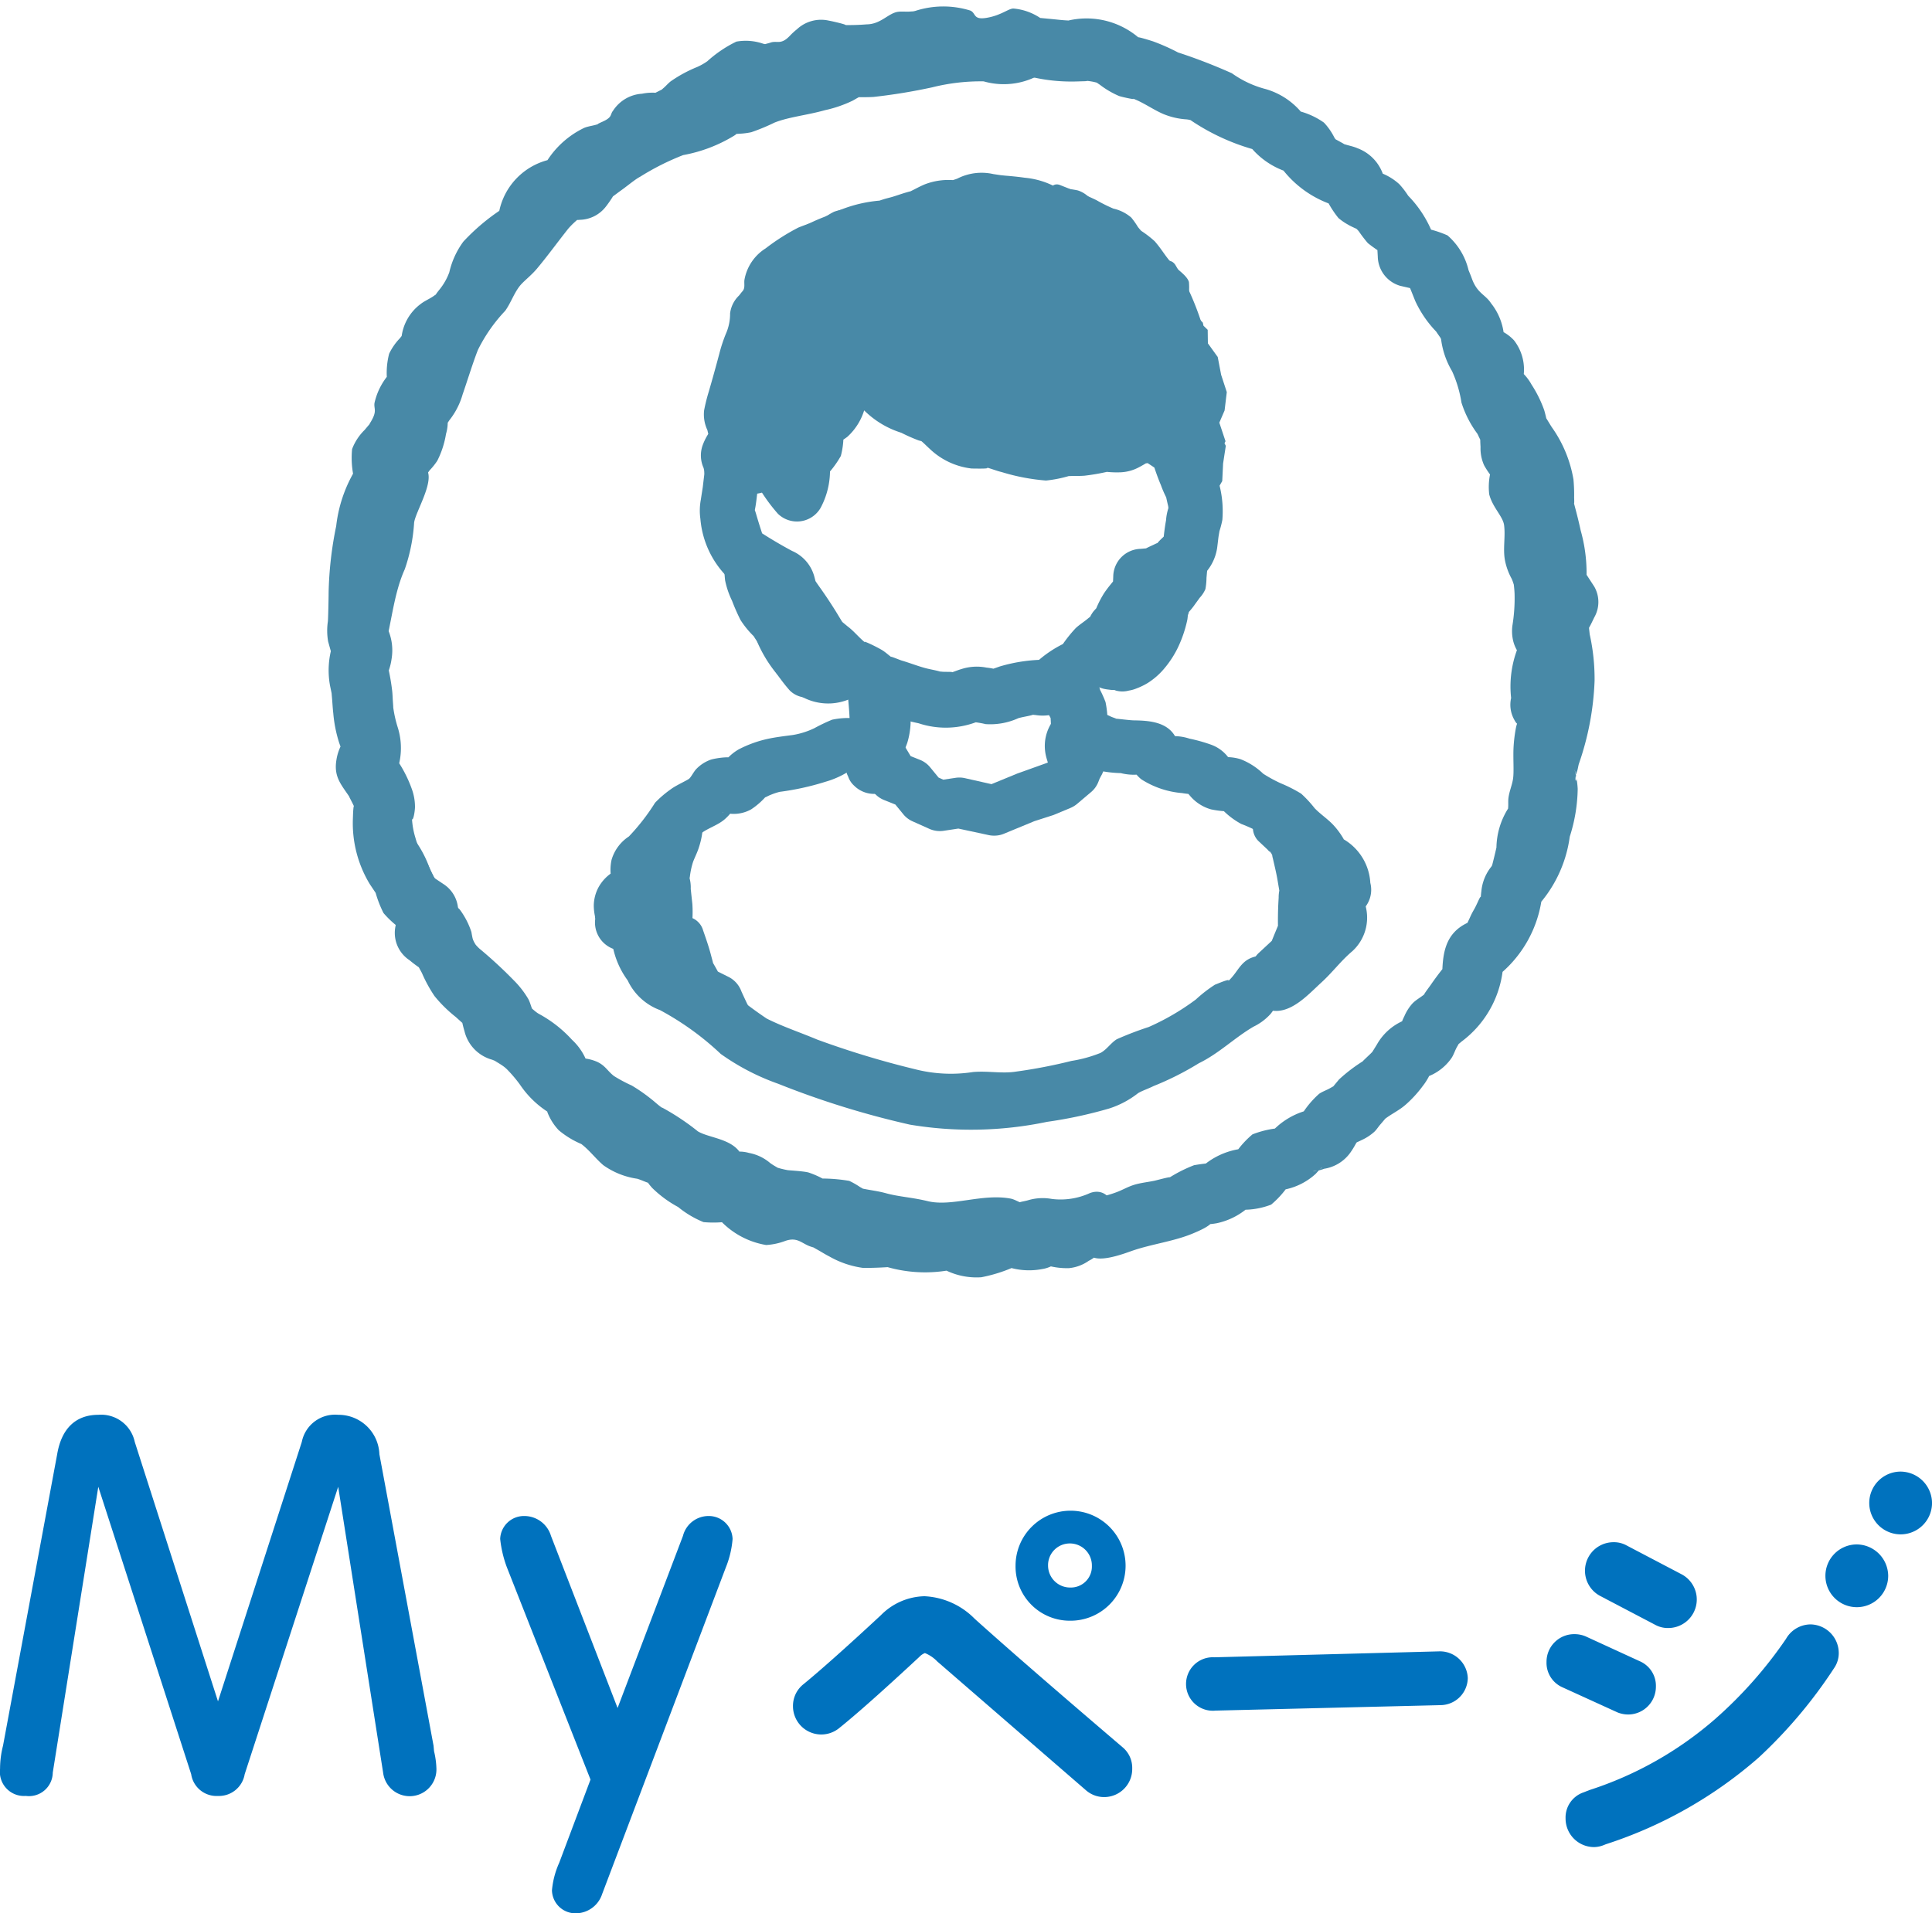 <svg xmlns="http://www.w3.org/2000/svg" width="65" height="64.385" viewBox="0 0 65 64.385">
  <g id="グループ_11867" data-name="グループ 11867" transform="translate(-1423 -313.308)">
    <g id="グループ_11865" data-name="グループ 11865" transform="translate(3 5.522)">
      <rect id="長方形_3987" data-name="長方形 3987" width="43" height="43" transform="translate(1431 307.785)" fill="none"/>
      <g id="グループ_9834" data-name="グループ 9834" transform="translate(1431 308)">
        <path id="パス_24023" data-name="パス 24023" d="M300.395,959.656c-.464.032-.923.1-1.385.132-.124.008-.346-.046-.445.011-.169.1.509.256.147.043-.218-.128-.47-.232-.694-.353a3.933,3.933,0,0,0-3.071-.421l.786.1c-.115-.059-.666-.395-.418-.187-.169-.143-.276-.365-.448-.5-.528-.43-1.139-.235-1.753-.143l.786.1c-.288-.193-.888-.541-1-.641a3.5,3.5,0,0,0-1.124-.8,3.36,3.36,0,0,0-.648-.193c-.109-.015-.476-.163-.1.037.389.208,0-.073-.086-.169a4.76,4.76,0,0,0-1-.825c-.068-.042-.24-.171-.317-.171-.125,0,.228.451.116.076a1.727,1.727,0,0,0-.483-.684,2.337,2.337,0,0,0-.585-.413c.361.138.325.378.111.065-.062-.091-.133-.175-.2-.262a4.739,4.739,0,0,0-2.2-1.664l.715.711a2.486,2.486,0,0,0-.453-1.188c-.225-.262-.776-.649-.874-.768-.074-.09-.347-.727-.526-.984a3.906,3.906,0,0,0-.977-.847l.474,1.153.113-.809a1.083,1.083,0,0,0-.473-1.152l-.625-.417.471.609a7.627,7.627,0,0,0-.615-1.3c-.152-.26.138.375-.054-.105a3.011,3.011,0,0,1-.116-.341,2.651,2.651,0,0,1-.114-.624c.048.044.1-.291.1-.421a1.767,1.767,0,0,0-.108-.6,4.294,4.294,0,0,0-.675-1.217l.107.787a2.306,2.306,0,0,0,.089-1.66,4.107,4.107,0,0,1-.143-.638c-.076-.527.031.345-.012-.186-.01-.129-.011-.26-.026-.389a7.438,7.438,0,0,0-.16-.887c.062.257-.071.58.065.147a1.884,1.884,0,0,0,.075-.329,1.761,1.761,0,0,0-.148-1.051c-.138-.145-.128.558,0,.164a2.388,2.388,0,0,0,.082-.422c.054-.448-.022-1.218,0-1.456,0,.012.1-.576.131-.785.012-.1.077-.788.039-.453a4.624,4.624,0,0,1,.127-.731,2.5,2.5,0,0,1,.146-.418c-.16.328.169-.2.163-.2a2.13,2.13,0,0,0,.09-1.721l-.258,1a3.638,3.638,0,0,0,1.084-2.545l-.3.725a2.2,2.2,0,0,0,.706-1.99l-.3.724a4.676,4.676,0,0,0,.884-1.622l-.466.613a3.984,3.984,0,0,0,1.915-2.3c.118-.416-.021-.232.268-.542.327-.35-.492.231-.016.057a2.005,2.005,0,0,0,.351-.215,2.047,2.047,0,0,0,1.069-1.224c.022-.1.114-.377.076-.45-.158-.308-.153.566-.076.152.04-.221.486-.264.076-.159-.465.119.062.053.149.041.751-.1.971-.7,1.255-1.041-.122.146.211-.147.243-.172.342-.255-.493.077-.033.058a1.952,1.952,0,0,0,.732-.26,4.143,4.143,0,0,0,1.257-1.256l-.877.51c.707-.029,2.058-.177,2.4-.976.074-.169-.371.134-.2.1a1.735,1.735,0,0,0,.324-.139c.2-.086.39-.172.579-.275a6.785,6.785,0,0,0,1.109-.81l-.99.268a3.7,3.7,0,0,0,3.519-.983l-.99.268a5.244,5.244,0,0,0,2.044.19,1.982,1.982,0,0,0,1.044-.355c.507-.375-.3-.125.021-.052a1.814,1.814,0,0,0,.559-.026c.188-.024.367-.08.554-.118-.03.006.323.062.381-.025.228.011.216-.009-.038-.057q-.356-.127-.08.021a1.662,1.662,0,0,0,.477.3,2.9,2.9,0,0,0,2.347-.342l-1.029.005a5.877,5.877,0,0,0,2.5.543c.122,0,.243-.006.364-.009.329-.006-.082-.034.112-.015a1.878,1.878,0,0,1,.352.062c.172.053-.169-.105.1.069a3.024,3.024,0,0,0,.643.378c.106.039.7.165.417.069.382.13.708.38,1.075.538a2.44,2.44,0,0,0,.78.181c.214.02.48.161.17-.006-.418-.225-.023.037.033.076a7.313,7.313,0,0,0,2.343,1.016l-.611-.467a2.65,2.65,0,0,0,1.689,1.213l-.611-.466a3.554,3.554,0,0,0,2.222,1.6l-.611-.467a3.363,3.363,0,0,0,.49.822,2,2,0,0,0,.341.232c.085.055.668.321.264.076-.337-.2-.011.013.086.147a4.327,4.327,0,0,0,.3.39,4.388,4.388,0,0,0,.793.507l-.508-.881.047.828a1.045,1.045,0,0,0,.752.981l.8.184-.715-.71c.145.343.284.687.422,1.034a3.731,3.731,0,0,0,.765,1.092c-.213-.256.172.259.205.333-.139-.31.04.336.068.411a2.025,2.025,0,0,0,.834.953l-.3-.721a2.578,2.578,0,0,0,.2,1.295c.161.286.57.8.618.92a3.953,3.953,0,0,0,.6,1.225c.064.074.289.423.071.046-.236-.406.009.066.039.165.056.18.12.346.169.531.1.388.036-.024.03.388a2.689,2.689,0,0,0,.044.678c.087.39.182.81.281,1.2.019.074.051.147.077.219.056.158.324.466.123.134-.112-.185.024-.229-.032.06-.018.1-.033.2-.041.3a1.976,1.976,0,0,0,.5,1.437l0-1.032a2.976,2.976,0,0,0-.366,2.108c.033.193.1.386.121.581-.036-.329-.02.145-.021.218,0,.128,0,.255,0,.382,0,.083-.036.661.024.31a16.056,16.056,0,0,1-.5,1.86,2.523,2.523,0,0,0-.08,1.538c.128.6.074-.105.015-.044-.319.332-.285,1.373-.42,1.806-.059.189-.15.373-.223.557.116-.289.319-.438-.02-.134a1.542,1.542,0,0,0-.555,1.051c-.027.184-.021.373-.049.557.106-.714-.033-.228-.2.061a2.605,2.605,0,0,0-.138.271l-.154.329q.5-.434.176-.2c-.9.36-.953,1.133-.952,1.972l.3-.724a9.714,9.714,0,0,0-.667.856c-.048.074-.381.506-.164.28-.14.146-.343.234-.479.383a1.556,1.556,0,0,0-.266.424c-.314.627.272.039-.045.153a1.874,1.874,0,0,0-.88.8l-.194.313c.093-.117.1-.13.014-.04-.048.055-.477.44-.216.24a5.4,5.4,0,0,0-.875.658l-.234.282q.221-.153-.048,0c-.122.074-.27.12-.386.2a3.11,3.11,0,0,0-.738.975l.607-.473a2.476,2.476,0,0,0-1.6.939l.719-.3a3.283,3.283,0,0,0-1.231.224,3.1,3.1,0,0,0-.779.982l.878-.511a2.468,2.468,0,0,0-1.962.778l.719-.3a6.4,6.4,0,0,0-.821.089,4.827,4.827,0,0,0-.881.449c.281-.125-.363.056-.462.076-.225.046-.46.069-.679.137s-.4.18-.608.254a3.7,3.7,0,0,1-.374.116c-.467.114.305.028-.189.014a2.225,2.225,0,0,0-1.545.52l.785-.107a3.822,3.822,0,0,0-1.22-.095,1.31,1.31,0,0,0-.49.165q-.313.091.327.025l-.366-.107a1.607,1.607,0,0,0-1.246.143c-.068.03-.558.194-.241.1-.192.056-.4.084-.59.126l.786.1a2.214,2.214,0,0,0-1.671-.372c-.531.118-.528.066-1.19-.109a1.023,1.023,0,0,0-.532,1.974,4.635,4.635,0,0,0,2.508.046l-.786-.1a2.352,2.352,0,0,0,1.505.416,5.144,5.144,0,0,0,1.474-.528l-.785.107a2.337,2.337,0,0,0,1.359.145,1.057,1.057,0,0,0,.346-.116c.094-.112-.389-.082-.242-.024a2.473,2.473,0,0,0,.795.11,1.392,1.392,0,0,0,.667-.247,1.144,1.144,0,0,0,.286-.2c.151-.21-.267,0-.205.047.3.21,1.059-.071,1.356-.176.675-.238,1.435-.322,2.087-.6.161-.068.543-.228.626-.378-.054.1-.626.075-.214.08a2.48,2.48,0,0,0,.372-.038,2.353,2.353,0,0,0,1.3-.774l-.719.3a2.559,2.559,0,0,0,1.248-.152,3.1,3.1,0,0,0,.779-.982l-.877.511a2.161,2.161,0,0,0,1.6-.568c.4-.454.156-.044-.1-.084a1.257,1.257,0,0,0,.382-.084,1.334,1.334,0,0,0,.872-.531,2.683,2.683,0,0,0,.187-.3c.092-.167.331-.3.022-.113-.412.256.1.02.187-.025a1.66,1.66,0,0,0,.415-.271c.082-.074.14-.177.215-.259l.17-.2c-.125.084-.134.093-.028.026.228-.176.481-.289.7-.482a3.958,3.958,0,0,0,.578-.631,1.976,1.976,0,0,0,.232-.373c.138-.33-.377.162-.026.041a1.7,1.7,0,0,0,.755-.6c.082-.118.124-.274.2-.4.188-.315-.163.11.138-.158a3.5,3.5,0,0,0,1.415-2.877l-.5.885a4.019,4.019,0,0,0,1.821-3.164l-.3.724a4.336,4.336,0,0,0,1.21-2.468,5.51,5.51,0,0,0,.267-1.608,2.926,2.926,0,0,0-.11-.656c.178.5-.062.49.086.076.029-.081.038-.174.062-.258a9.554,9.554,0,0,0,.53-2.8,6.923,6.923,0,0,0-.164-1.562l-.021-.191c-.005-.227-.165.26.008-.048.062-.109.114-.226.17-.338a1.04,1.04,0,0,0-.005-1.032l-.4-.614.106.787a5.291,5.291,0,0,0-.162-2.061c-.06-.28-.126-.541-.2-.817-.074-.3,0,.147-.02-.288a5.47,5.47,0,0,0-.023-.613,4.266,4.266,0,0,0-.722-1.747c-.086-.123-.391-.679-.234-.26.172.46,0-.246-.033-.337a4.069,4.069,0,0,0-.423-.849,1.634,1.634,0,0,0-.276-.369c-.308-.236-.079.465,0,.143a1.6,1.6,0,0,0-.311-1.259,1.419,1.419,0,0,0-.359-.281c-.365-.151.021.436.015.063a2.031,2.031,0,0,0-.43-1.031c-.194-.3-.461-.328-.643-.826-.035-.1-.074-.191-.113-.286a2.227,2.227,0,0,0-.708-1.171,3.633,3.633,0,0,0-1.041-.286l.753.982a3.816,3.816,0,0,0-1.035-2.031,2.855,2.855,0,0,0-.3-.39,1.909,1.909,0,0,0-.591-.367c-.376-.116.156.442.043.034a1.442,1.442,0,0,0-.859-.876c-.181-.08-.384-.1-.564-.184.333.146-.208-.128-.193-.132q-.362-.234.129.189l-.15-.234a2.087,2.087,0,0,0-.348-.5,2.542,2.542,0,0,0-1.113-.442l.611.467a2.458,2.458,0,0,0-1.447-1.151,3.443,3.443,0,0,1-1.15-.536,18.385,18.385,0,0,0-1.812-.7,6.9,6.9,0,0,0-.837-.372c-.116-.038-.705-.223-.448-.092a2.7,2.7,0,0,0-2.4-.611c-.216-.009-.434-.038-.649-.057-.17-.015-.341-.035-.513-.044.121.006.582.258.228.027a1.911,1.911,0,0,0-.92-.329c-.164,0-.412.231-.9.313-.462.078-.351-.157-.547-.244a3.057,3.057,0,0,0-1.859.013c-.526.106.341-.018-.187.021-.126.008-.263-.01-.388.007-.327.044-.576.42-1.058.423a7.561,7.561,0,0,1-.813.021c.362.036-.317-.123-.449-.145a1.191,1.191,0,0,0-1.083.291,2.269,2.269,0,0,0-.234.215c-.311.328-.428.149-.664.235-.062.023-.659.163-.126.1.434-.05.052-.022-.1-.063a1.811,1.811,0,0,0-.911-.074,4.154,4.154,0,0,0-.977.66,2.031,2.031,0,0,1-.337.192,4.54,4.54,0,0,0-.886.478c-.1.074-.175.171-.27.248-.154.141-.164.151-.028.03l-.312.158c-.248.3.2-.024.191-.035a1.736,1.736,0,0,0-.555.023,1.253,1.253,0,0,0-.975.571c-.108.131-.011.216-.355.37-.488.217.362-.091-.179.091-.139.046-.3.061-.435.116a3.039,3.039,0,0,0-1.459,1.493l.607-.473a2.249,2.249,0,0,0-2.053,2.125l.466-.614a6.975,6.975,0,0,0-1.631,1.3,2.8,2.8,0,0,0-.471,1.031,2.031,2.031,0,0,1-.346.6c-.248.313.022.05-.17.191-.139.1-.309.167-.445.273a1.625,1.625,0,0,0-.647,1.124q-.105.3.169-.251l-.228.287a1.989,1.989,0,0,0-.357.516,2.572,2.572,0,0,0-.032,1.148l.3-.724a2.215,2.215,0,0,0-.761,1.236c-.026.2.1.257-.123.63q-.1.155.039-.019l-.248.294a1.781,1.781,0,0,0-.421.643,3.072,3.072,0,0,0,.145,1.272l.1-.788a4.685,4.685,0,0,0-.78,2.105,12.3,12.3,0,0,0-.255,2.236c0,.2-.015.883-.025.974a2.13,2.13,0,0,0,.009.679l.1.358q.1.443.048-.244a2.845,2.845,0,0,0-.086,1.361l.073.353q-.036-.285-.009.026c.018.187.025.372.047.559a4.5,4.5,0,0,0,.2,1l.122.34q.071-.7-.041-.294a1.62,1.62,0,0,0-.176.528c-.1.605.2.86.492,1.323-.191-.3.121.23.142.345-.068-.381-.075.217-.08.317a3.955,3.955,0,0,0,.566,2.185l.2.3a3.78,3.78,0,0,0,.265.679,3.276,3.276,0,0,0,.992.781l-.474-1.153-.114.809a1.1,1.1,0,0,0,.474,1.152,3.779,3.779,0,0,0,.428.313q.317.241-.185-.2l.17.313a4.709,4.709,0,0,0,.426.78,4.5,4.5,0,0,0,.711.7l.266.24q.312.316-.08-.241a3.555,3.555,0,0,0,.109.477,1.316,1.316,0,0,0,.934.965c.151.061.3.122.454.18-.7-.268-.191-.092.04.14a4.443,4.443,0,0,1,.444.524,3.239,3.239,0,0,0,.9.891c.5.294-.1-.365.021.038a1.859,1.859,0,0,0,.38.6,3,3,0,0,0,.76.464c.278.213.476.487.738.711a2.6,2.6,0,0,0,1.142.457c.147.044.288.119.436.157.332.086-.423-.394.066.151a3.833,3.833,0,0,0,.873.643,3.332,3.332,0,0,0,.854.508,3.575,3.575,0,0,0,1.3-.117l-.993-.258a2.733,2.733,0,0,0,1.8,1.146,2.168,2.168,0,0,0,.645-.138c.415-.144.552.092.856.191.372.122-.146-.1.182.08.151.082.294.176.446.253a3.136,3.136,0,0,0,1.136.385,12.286,12.286,0,0,0,1.912-.146c1.3-.09,1.3-2.135-.009-2.044Z" transform="translate(-280.468 -919.377)" fill="#4889a7"/>
        <path id="パス_24024" data-name="パス 24024" d="M296.94,935.461a3,3,0,0,0-1.508,1.3,1.667,1.667,0,0,0-.15.62c-.013.107-.076.624-.05.441s-.055.335-.07.439a1.989,1.989,0,0,0-.015.649,3.14,3.14,0,0,0,.868,1.916,9.648,9.648,0,0,0,1.557.914l-.426-.55a6.563,6.563,0,0,0,1.963,2.933,7.429,7.429,0,0,0,3.378,1.663,2.907,2.907,0,0,0,1.924-.032,3.233,3.233,0,0,1,.333.061,2.277,2.277,0,0,0,1.1-.2c.13-.037.265-.057.4-.089.358-.086-.141-.039.185-.016a1.49,1.49,0,0,0,1.155-.3,1.692,1.692,0,0,0,.346-.359c.151-.268-.2.192-.281.131a1.4,1.4,0,0,0,.2-.083,1.843,1.843,0,0,0,.983-.683c.05-.071.106-.145.151-.221.24-.4.02.138-.147.092.056.015.382-.294.442-.345a3.927,3.927,0,0,0,.766-.88,2.885,2.885,0,0,0,.205-.415c-.1.167.023-.03.049-.065.067-.089.139-.174.208-.261a1.922,1.922,0,0,0,.37-1.278l-.916.929a2.954,2.954,0,0,0,1.982-.864,1.608,1.608,0,0,0,.6-1.1c.013-.1.024-.2.036-.294.006-.044.068-.384.021-.159a3.254,3.254,0,0,0,.109-.413,3.555,3.555,0,0,0-.456-2.055c.085.212-.012-.08-.079-.275a1.887,1.887,0,0,0-.256-.584,3.665,3.665,0,0,0-.892-.658c-.991-.66-1.907.946-.922,1.6l.632.421-.426-.55c.1.312.2.622.329.925a3.838,3.838,0,0,0,.18.418c.022.1.044.2.068.3a.993.993,0,0,0,.056.25c.055.088.054-.406,0-.322a1.718,1.718,0,0,0-.129.545c-.062.33-.088.671-.129,1l.267-.656c-.105.1-.212.2-.316.3-.278.278.058.031-.2.158-.137.068-.618.27-.21.181.438-.1-.147-.031-.272-.023a.945.945,0,0,0-.916.929l-.022.519.267-.655c-.184.231-.392.457-.554.7a3.407,3.407,0,0,0-.221.412c-.065.139-.033.1.037-.007-.062.1-.156.172-.216.268-.181.283.1-.023-.154.188-.13.108-.278.2-.4.314a4.554,4.554,0,0,0-.6.8l.549-.428a3.852,3.852,0,0,0-1.466.966l.65-.274a5.46,5.46,0,0,0-1.682.224l-.286.1q-.362.109.3.045a1.914,1.914,0,0,0-.467-.105,1.679,1.679,0,0,0-.845.05c-.156.044-.309.12-.467.151.4-.078-.049-.05-.169-.062-.438-.04.121.043-.161-.028-.151-.038-.305-.062-.454-.105-.252-.071-.5-.168-.749-.241-.1-.029-.569-.235-.265-.058-.137-.08-.251-.2-.385-.285-.08-.05-.149-.084-.234-.129-.062-.032-.582-.29-.275-.079-.242-.166-.43-.424-.667-.6l-.207-.172c.1.15.112.156.023.016s-.162-.269-.245-.4c-.126-.2-.257-.4-.389-.59-.081-.12-.169-.236-.249-.357s-.074-.1.009.068l-.065-.249a1.314,1.314,0,0,0-.748-.857,14.994,14.994,0,0,1-1.311-.791l.426.55c-.122-.338-.227-.671-.328-1.015-.2-.671-.146.347-.051-.062.055-.238.077-.5.108-.739a4.646,4.646,0,0,0,.065-.564c0-.323-.205.329-.058.263.068-.03.146-.193.2-.258a2.884,2.884,0,0,0,.223-.294c.065.138-.537.317-.142.226a2.907,2.907,0,0,0,.534-.256c1.069-.513.127-2.1-.938-1.592Z" transform="translate(-282.583 -921.661)" fill="#4889a7"/>
        <g id="グループ_8799" data-name="グループ 8799" transform="translate(13.442 5.609)">
          <g id="グループ_8798" data-name="グループ 8798" transform="translate(0.866 0.885)">
            <path id="パス_24025" data-name="パス 24025" d="M300.815,932.551l.5.4.349.573.57.32.6.253.578.261.5.451.585.3.681-.042.616.186.633.12.64.136.647-.147.643-.015.7-.13.6.016.41-.243.667-.141.395-.023.416-.565-.361-.634.095-.716-.131-.652-.1-.68-.2-.634-.231-.616-.347-.608-.426-.545-.448-.593-.479-.368-.638-.116-.379-.556-.657-.034-.527-.3-.595-.1-.659-.063-.668-.1-.638.262-.672.017-.609.289-.63.207-.645.176-.647.041-.561.267-.553.286-.5.367-.394.492-.465.387-.492.4-.39.488-.235.577-.1.619-.071.607.092.6.04.577.168.578.154.6.161.622.325.541.254.574.312.351.226-.45-.048-.67.46-.52-.015-.7.607-.384.239-.589.214-.626.4-.5" transform="translate(-297.188 -926.965)" fill="#4889a7"/>
          </g>
          <path id="パス_24026" data-name="パス 24026" d="M300.026,933.054l.252.2c.04.033.32.258.174.11s.073.134.109.193c.057.094.109.2.175.288a3.079,3.079,0,0,0,1.321.826,5.668,5.668,0,0,0,.584.258c.234.068.039-.018.036-.021.118.089.221.2.332.3a2.441,2.441,0,0,0,1.419.667c.155,0,.8.021.4-.059.209.042.41.132.617.181a6.878,6.878,0,0,0,1.481.282,4.222,4.222,0,0,0,.807-.163c.153-.033-.125.015-.125.015.071,0,.145-.005.217-.005.128,0,.261,0,.389-.009a7.03,7.03,0,0,0,.775-.133c.271-.055-.073,0,0,.005a3.222,3.222,0,0,0,.445.013,1.43,1.43,0,0,0,.558-.139c.072-.033.444-.237.273-.174s.174-.021.232-.033c.15-.032.458-.067.131-.039a1.355,1.355,0,0,0,1.141-.479c.148-.181.278-.377.416-.564a.905.905,0,0,0,0-.926l-.36-.634.1.707a4.81,4.81,0,0,0,.092-1.2c-.036-.29-.117-.578-.162-.868a6.78,6.78,0,0,0-.6-1.947,4.874,4.874,0,0,0-.526-.834c-.114-.145-.228-.289-.341-.435-.1-.127.2.269.031.038-.064-.086-.13-.172-.2-.258a2.674,2.674,0,0,0-1.849-1.145l.548.418c-.248-.363-.479-.841-.928-.975a2.386,2.386,0,0,0-.641-.052c-.5.012.142-.1.175.094-.008-.048-.294-.168-.342-.193a2.746,2.746,0,0,0-.97-.275c-.213-.03-.428-.052-.643-.069-.064-.005-.471-.052-.044,0-.122-.015-.245-.036-.366-.053a1.794,1.794,0,0,0-1.2.143c-.09.048-.374.1.013.05a1.814,1.814,0,0,1-.246.006,2.2,2.2,0,0,0-.859.138c-.141.056-.28.131-.416.2-.355.174.213-.048-.223.079-.156.045-.308.1-.464.148-.1.03-.207.052-.309.085-.406.128.064.026-.139.044a4.59,4.59,0,0,0-2.12.733,16.677,16.677,0,0,0-1.548,1.392,3.66,3.66,0,0,0-1.322,1.849,5.919,5.919,0,0,0-.08,2.28c-.049-.424-.005.2.009.335a3.686,3.686,0,0,0,.139.626c.1.357.192.717.284,1.076a5.792,5.792,0,0,0,1.227,2.245.919.919,0,0,0,1.435-.193,2.669,2.669,0,0,0,.3-1.584l-.265.649a3.327,3.327,0,0,0,.648-.816,2.691,2.691,0,0,0,.063-1.058l-.449.795c.2-.127.421-.239.607-.383a2,2,0,0,0,.586-.965,2.815,2.815,0,0,0,.243-.677c.023-.267-.39.482-.032.086.086-.095.163-.2.244-.3.738-.909-.555-2.208-1.3-1.291a3.64,3.64,0,0,0-.7,1.088c-.124.347-.252.688-.39,1.03l.418-.55a2.614,2.614,0,0,0-.933.714,2.289,2.289,0,0,0-.109,1.167l.265-.649a2.029,2.029,0,0,0-.723,1.2,2.293,2.293,0,0,0,.044.613c-.073-.051.268-.619.039-.264a3.054,3.054,0,0,0-.14.28l1.435-.193c-.092-.1-.329-.487-.182-.2-.084-.166-.142-.346-.226-.511-.043-.085-.095-.163-.142-.245-.057-.1-.128-.2-.179-.3.1.206.052.126.011-.056-.064-.288-.145-.576-.222-.861-.032-.116-.064-.231-.1-.347-.021-.076-.039-.162-.068-.236-.1-.259.015.266-.008.015-.029-.339-.062-.671-.111-1.007a2.184,2.184,0,0,1-.041-.266c.005.383.031.151.043.09.02-.1.025-.205.036-.307.04-.359-.034.205.009-.058a4.44,4.44,0,0,1,.221-.846c.191-.533-.366.411.012-.013.092-.1.166-.221.264-.318.211-.208.47-.382.7-.572a2.851,2.851,0,0,0,.254-.221,2.149,2.149,0,0,0,.175-.219c.029-.039.25-.331.109-.17-.114.13.216-.165.309-.226s.2-.124.317-.186c.137-.075.836-.321.865-.425-.123.442-.578.055-.3.1a1.718,1.718,0,0,0,.39-.024,3.607,3.607,0,0,0,.406-.052,8.208,8.208,0,0,0,1.052-.312,4.394,4.394,0,0,0,.918-.4c.148-.1-.647.062-.091.075a2.6,2.6,0,0,0,.641-.044,1.647,1.647,0,0,0,.436-.18c.31-.194.157.17-.255-.076a.988.988,0,0,0,.3.044c.4.058.8.095,1.2.139-.393-.044.149.044.27.048.268.009-.179-.107-.034-.034.1.051.2.117.3.171a2.8,2.8,0,0,0,1.274.245l-.792-.451c.269.394.484.828.964.982a2.131,2.131,0,0,0,.351.064c.053.007.331.1.138.007s.3.3.347.3c-.244.008-.383-.459-.161-.12.07.108.158.211.237.312.115.151.232.3.348.45.075.1.154.189.225.287.133.186-.11-.185-.043-.039a3.314,3.314,0,0,0,.171.3c.026.043.192.34.094.143s.03.087.045.129c.042.114.087.225.128.34.062.178.128.359.175.542.076.291.1.592.154.889.018.1.036.211.063.312.128.485-.053-.1.045-.2-.081.084-.075.528-.086.655a2.166,2.166,0,0,0,.451,1.371l0-.926-.416.564.787-.459a4.026,4.026,0,0,0-1.566.317l-.222.132q-.331.177.283-.043a1.7,1.7,0,0,0-.446-.012,4.977,4.977,0,0,0-.838.119c-.408.082.14.013-.1.01-.158,0-.323,0-.48.011a3.208,3.208,0,0,0-.889.174q.665.041.323-.021l-.261-.056-.287-.061c-.241-.048-.483-.086-.721-.15a3.275,3.275,0,0,0-.843-.174,1.52,1.52,0,0,0-.468.029c-.131.059.563.276.126.012-.069-.041-.525-.307-.191-.057-.114-.086-.213-.2-.321-.29a2.628,2.628,0,0,0-.695-.443c-.135-.061-1.33-.684-1.364-.658.081-.062.439.542.122.022-.057-.093-.109-.2-.175-.287a3.427,3.427,0,0,0-.648-.59c-.91-.732-2.206.565-1.287,1.3Z" transform="translate(-296.176 -925.931)" fill="#4889a7"/>
        </g>
        <path id="パス_24027" data-name="パス 24027" d="M308.655,946.337a1.484,1.484,0,0,0,.182.657c.04.079.087.152.125.232l-.1-.228a.5.5,0,0,1,.034.116l-.035-.255a5.377,5.377,0,0,1,.034.609l.033-.255a.561.561,0,0,1-.033.11l.095-.229c-.036.076-.083.146-.122.222a1.463,1.463,0,0,0-.171.523,1.481,1.481,0,0,0,.049.593c.028.1.064.193.083.294l-.036-.255a.434.434,0,0,1,.006.074,1.012,1.012,0,0,0,.283.677.955.955,0,0,0,1.628-.685,1.955,1.955,0,0,0-.078-.476,2.239,2.239,0,0,1-.071-.257l.035.254a.571.571,0,0,1,0-.1l-.033.255a.485.485,0,0,1,.033-.11l-.095.229a4.859,4.859,0,0,0,.25-.52,1.542,1.542,0,0,0,.046-.634,3.307,3.307,0,0,0-.068-.639,3.944,3.944,0,0,0-.258-.548l.1.228a.528.528,0,0,1-.034-.115l.035.254,0-.029a1.018,1.018,0,0,0-.283-.676.952.952,0,0,0-1.35.007.954.954,0,0,0-.276.679Z" transform="translate(-284.535 -923.128)" fill="#4889a7"/>
        <path id="パス_24028" data-name="パス 24028" d="M301.134,947.421c0,.033-.007.067-.011.1l.033-.255a1.43,1.43,0,0,1-.086.348l.1-.229a2.693,2.693,0,0,0-.255.62,3.232,3.232,0,0,0-.044.5c0,.11,0,.218-.01.328a.729.729,0,0,0,.084.369.717.717,0,0,0,.2.307.952.952,0,0,0,1.351-.006l.148-.2a.961.961,0,0,0,.128-.484c.015-.186,0-.374.02-.559l-.033.255a.627.627,0,0,1,.038-.153l-.1.23c.023-.053.055-.1.08-.154a3.165,3.165,0,0,0,.157-.368,2.643,2.643,0,0,0,.112-.658.729.729,0,0,0-.084-.369.709.709,0,0,0-.2-.307.951.951,0,0,0-1.35.006l-.149.2a.952.952,0,0,0-.127.484Z" transform="translate(-283.41 -923.285)" fill="#4889a7"/>
        <path id="パス_24029" data-name="パス 24029" d="M299.953,947.4a2.614,2.614,0,0,0-.975.021,6.063,6.063,0,0,0-.6.287,2.661,2.661,0,0,1-.723.228c-.285.038-.606.075-.887.14a3.964,3.964,0,0,0-.93.342,1.612,1.612,0,0,0-.372.293c-.035.039-.068.079-.1.12q-.277.27.387-.067c-.1-.148-.7-.046-.851,0a1.262,1.262,0,0,0-.478.3c-.1.095-.187.29-.262.347s-.451.229-.6.343a3.578,3.578,0,0,0-.541.462,7.117,7.117,0,0,1-.881,1.135,1.408,1.408,0,0,0-.583.787,1.578,1.578,0,0,0-.025.519c.008.057.013.115.017.172q.438-.557.142-.329a1.39,1.39,0,0,0-.589.592,1.349,1.349,0,0,0-.143.575,1.792,1.792,0,0,0,.039.364c.014.167.023.168.027,0a.946.946,0,0,0,.641,1.12.917.917,0,0,0,1.117-.643,2.587,2.587,0,0,0,.039-.48q-.021-.153-.044-.305-.029-.294-.137.323c-.036.034-.029.033.02-.005a1.357,1.357,0,0,0,.121-.09,1.453,1.453,0,0,0,.391-.394,1.333,1.333,0,0,0,.192-.8c-.01-.181.05-.442-.12-.093s-.046.169.085.074a5.854,5.854,0,0,0,1.064-1.323c.263-.336.731-.394,1.031-.7a1.466,1.466,0,0,0,.243-.3c.175-.328-.216.225-.392.11a1.2,1.2,0,0,0,.977-.086,2.446,2.446,0,0,0,.539-.483c-.162.153-.005.039.122-.007a2.041,2.041,0,0,1,.3-.1,8.9,8.9,0,0,0,1.539-.339,2.985,2.985,0,0,0,.74-.323c.156-.115.048.035-.038-.015a1.238,1.238,0,0,0,.5.052.914.914,0,0,0-.009-1.826Z" transform="translate(-281.982 -923.416)" fill="#4889a7"/>
        <path id="パス_24030" data-name="パス 24030" d="M310.09,948.89a4.792,4.792,0,0,1,.524.205,3.907,3.907,0,0,0,.737.086,1.794,1.794,0,0,0,.644.044c.157-.044-.3-.276-.156-.05a1.135,1.135,0,0,0,.208.217,2.989,2.989,0,0,0,1.375.462c.044.011.395.056.2.009q-.122-.106.013.027l.068.079a1.434,1.434,0,0,0,.688.433,3.336,3.336,0,0,0,.435.061c.068.008-.146-.134-.009-.006a2.583,2.583,0,0,0,.591.436,4.8,4.8,0,0,1,.972.5c.191.18.343.38.546.555a2.278,2.278,0,0,1,.408.453,1.915,1.915,0,0,0,.635.608c.141.074-.033-.014-.033-.038a2.313,2.313,0,0,0,.06.4.916.916,0,0,0,1.122.632.936.936,0,0,0,.631-1.127,1.819,1.819,0,0,0-.868-1.45c-.1-.062.067.14-.051-.063a2.616,2.616,0,0,0-.293-.4c-.2-.226-.454-.384-.661-.6a3.922,3.922,0,0,0-.454-.49,4.827,4.827,0,0,0-.69-.35,4.727,4.727,0,0,1-.587-.321,2.3,2.3,0,0,0-.763-.489,1.6,1.6,0,0,0-.431-.069c-.173-.027-.177-.012-.015.046q.208.126.048-.02a1.261,1.261,0,0,0-.587-.443,5.4,5.4,0,0,0-.734-.206,1.693,1.693,0,0,0-.513-.084q-.264-.038-.016.041c.141.078.159.069.052-.026-.276-.495-.887-.538-1.375-.545-.147,0-.507-.051-.728-.067.211.015.064,0-.075-.066a1.772,1.772,0,0,0-.442-.151.936.936,0,0,0-1.116.643.92.92,0,0,0,.641,1.12Z" transform="translate(-284.646 -923.379)" fill="#4889a7"/>
        <path id="パス_24031" data-name="パス 24031" d="M291.644,955.364a2.848,2.848,0,0,0,.553,1.758,1.947,1.947,0,0,0,1.086,1,9.554,9.554,0,0,1,2.046,1.476,7.8,7.8,0,0,0,1.935,1.005,29.318,29.318,0,0,0,4.433,1.375,12.484,12.484,0,0,0,4.611-.095,14.864,14.864,0,0,0,2.086-.448,3.086,3.086,0,0,0,.97-.513c.128-.082.313-.138.531-.245a9.89,9.89,0,0,0,1.521-.767c.676-.328,1.2-.858,1.838-1.23a1.858,1.858,0,0,0,.572-.427c.56-.7-.461-.182.074-.11.632.084,1.2-.548,1.612-.927.4-.361.667-.739,1.068-1.078a1.528,1.528,0,0,0,.383-1.7.911.911,0,0,0-1.752.494c-.045-.162-.189.026-.339.179s-.24.4-.386.572c-.454.543-.529.536-1.053.614-.631.094-.661.529-1.052.868.193-.168-.453.121-.421.1a4.63,4.63,0,0,0-.646.5,8.139,8.139,0,0,1-1.585.926,11.184,11.184,0,0,0-1.078.413c-.21.134-.331.344-.546.46a4.5,4.5,0,0,1-.977.269,17.345,17.345,0,0,1-1.847.357c-.486.08-.953-.028-1.466.017a4.85,4.85,0,0,1-1.942-.093,30.23,30.23,0,0,1-3.3-1c-.564-.238-1.154-.432-1.7-.707a14.673,14.673,0,0,1-1.624-1.268c-.413-.29-.964-.442-1.348-.75q-.212-.094-.009.006l-.131-.305c-.161-.356-.318-.317-.293-.746.066-1.174-1.754-1.161-1.82.009Z" transform="translate(-282.08 -924.345)" fill="#4889a7"/>
        <path id="パス_24032" data-name="パス 24032" d="M317.542,952.594c.05.223.106.447.147.673.03.168.056.335.086.5s.02-.193-.016-.078a1.215,1.215,0,0,0-.021.236,11.942,11.942,0,0,0,0,1.536l.086-.326-.326.487.23-.233-.533.3.786,1.011c.152-.142.309-.281.458-.426a1.687,1.687,0,0,0,.341-.633c.039-.1.08-.2.117-.3s-.086.2-.042.1c.019-.041.037-.083.055-.125a2.32,2.32,0,0,0,.291-.8c0-.385-.07-.783-.087-1.17a2.681,2.681,0,0,0-.275-1.192,3.776,3.776,0,0,0-.419-.626c-.145-.156-.312-.3-.466-.442a.646.646,0,0,0-.907.919l.319.3a.994.994,0,0,0,.147.14c-.083-.051-.128-.18-.026-.018a4.691,4.691,0,0,0,.271.428c.068.085-.056-.225-.036-.069.012.089.036.178.054.266s.033.169.051.253c.044.189,0-.193-.008-.066-.009.17.015.348.023.519.012.257.045.513.07.768L318,954.2c-.2.46-.394.921-.578,1.387l.164-.286-.521.484c-.549.511.158,1.359.786,1.011l.418-.231a1.249,1.249,0,0,0,.434-.43,1.533,1.533,0,0,0,.311-.6,3.048,3.048,0,0,0-.007-.559c-.01-.245-.024-.493-.011-.737.009-.184.043-.367.049-.551a2.536,2.536,0,0,0-.065-.485c-.056-.326-.126-.646-.2-.969a.652.652,0,0,0-.795-.447.659.659,0,0,0-.446.8Z" transform="translate(-285.719 -923.927)" fill="#4889a7"/>
        <path id="パス_24033" data-name="パス 24033" d="M293.54,952.089c-.018.1-.042.2-.053.3-.018.157-.068.083.025.006a.616.616,0,0,0-.052.072,1.786,1.786,0,0,0-.4.6,2.464,2.464,0,0,0,0,.722c.009.172.035.342.057.513a15.013,15.013,0,0,0,.672,2.167l1.014-.286a7.887,7.887,0,0,1-.3-.783c-.055-.2-.083-.4-.149-.593-.042-.12-.007.194.007.019.009-.107,0-.218,0-.325a8.68,8.68,0,0,0-.068-.975,4.637,4.637,0,0,0-.269-.93l-.051.408a3.852,3.852,0,0,0,.33-.833,4.389,4.389,0,0,0-.013-.779l-.152.375.457-.4-.882-.229.172.484v-.281c-.039.189-.062.392-.119.577s-.169.359-.225.549a3.013,3.013,0,0,0-.068,1.208c.018.174.038.349.056.523a1.006,1.006,0,0,0,.021.19c.028.094.053-.017.022-.079.027.053-.04.24-.051.3a1.254,1.254,0,0,0,0,.8c.1.2.205.4.307.592l-.073-.266a2.353,2.353,0,0,0,.136.969c.084.143.2.276.3.41a.458.458,0,0,0,.067.093c.056.02-.033-.143-.029-.073a1.111,1.111,0,0,0,.07.22c.173.546,1.072.472,1.034-.145l-.017-.275c-.042-.676-1.1-.676-1.053.005l.017.275,1.034-.146a3.14,3.14,0,0,0-.526-.922l.074.266a4.311,4.311,0,0,0-.068-.821,4.245,4.245,0,0,0-.373-.742l.055.406a4.1,4.1,0,0,0,.095-1.181q-.028-.255-.055-.511a1.207,1.207,0,0,0-.038-.355c-.038-.071-.039.169-.016.084.013-.047.017-.1.026-.147a2.6,2.6,0,0,1,.108-.495c.064-.166.149-.327.2-.5a2.688,2.688,0,0,0,.128-.677,2.063,2.063,0,0,0-.191-.624.534.534,0,0,0-.881-.229c-.244.21-.593.413-.609.769-.011.234.015.475.022.708l.07-.267c-.082.194-.165.389-.246.584a.881.881,0,0,0,.019.735c.04.119.072.246.122.362.08.183,0-.17.018.031s.056.415.066.623-.009.44,0,.659a2.775,2.775,0,0,0,.11.576,8.263,8.263,0,0,0,.372,1.062.542.542,0,0,0,.649.366.536.536,0,0,0,.365-.652c-.147-.508-.324-1-.51-1.493a1.544,1.544,0,0,0-.091-.241c-.074-.125.011.176-.009.025-.022-.171-.047-.342-.067-.514-.027-.251-.026-.506-.034-.757l-.071.267c.127-.171.272-.338.383-.519a1.651,1.651,0,0,0,.154-.584.543.543,0,0,0-.371-.648.531.531,0,0,0-.646.372Z" transform="translate(-282.277 -923.865)" fill="#4889a7"/>
        <path id="パス_24034" data-name="パス 24034" d="M300.886,945.9a12.831,12.831,0,0,1,.115,2.368.652.652,0,0,0,.193.462.65.65,0,0,0,.922,0,.766.766,0,0,0,.189-.464,12.916,12.916,0,0,0-.116-2.369.652.652,0,1,0-1.3.007Z" transform="translate(-283.414 -923.109)" fill="#4889a7"/>
        <path id="パス_24035" data-name="パス 24035" d="M309.3,946.346a8.79,8.79,0,0,0,.274,2.074.658.658,0,0,0,.8.454.668.668,0,0,0,.452-.807,8.3,8.3,0,0,1-.175-.889l.024.174a8.169,8.169,0,0,1-.074-1.011.653.653,0,1,0-1.3.006Z" transform="translate(-284.628 -923.173)" fill="#4889a7"/>
        <path id="パス_24036" data-name="パス 24036" d="M293.809,955.979c.067.193.143.385.2.581a4.214,4.214,0,0,0,.222.749,1.858,1.858,0,0,0,.53.756c.193.115.406.2.608.3l-.233-.231c.091.2.178.4.273.6a1.689,1.689,0,0,0,.573.808c.426.27.875.489,1.3.753.228.14.457.276.685.412a.646.646,0,0,0,.645-1.119c-.337-.2-.668-.42-1.011-.613-.359-.2-.712-.384-1.061-.6l.232.231c-.15-.3-.3-.608-.439-.917a.886.886,0,0,0-.42-.482l-.515-.257.232.23c-.085-.151-.167-.305-.256-.455-.112-.188.042.183.009.026-.019-.09-.046-.179-.069-.268-.074-.288-.171-.565-.269-.846a.644.644,0,1,0-1.241.349Z" transform="translate(-282.389 -924.54)" fill="#4889a7"/>
        <path id="パス_24037" data-name="パス 24037" d="M324.233,932.264a2.793,2.793,0,0,0,.376,1.13,4.083,4.083,0,0,1,.317,1.06,3.555,3.555,0,0,0,.536,1.048c.015.022.218.493.144.193-.078-.317-.039.246-.039.251a1.379,1.379,0,0,0,.119.613,2.618,2.618,0,0,0,.187.293c.236.382.033-.244.015.011a2.14,2.14,0,0,0-.029.676c.11.436.458.739.5,1.034.051.384-.042.794.028,1.177a2.107,2.107,0,0,0,.222.62c.064.121.14.464.049.028a3.54,3.54,0,0,1,.054.485,5.636,5.636,0,0,1-.072,1.068,1.416,1.416,0,0,0,.015.473,1.189,1.189,0,0,0,.16.4c.03.017.247-.506-.019-.053a3.545,3.545,0,0,0-.2,1.622,1.025,1.025,0,0,0,.1.72c.2.391.14-.178.048.36a4.964,4.964,0,0,0-.063.528c-.027.4.021.875-.024,1.134-.038.22-.123.4-.151.624-.014.109,0,.226-.011.336-.026.46.146-.228,0,.017a2.533,2.533,0,0,0-.393,1.313,19.692,19.692,0,0,1-.669,2.3,6.706,6.706,0,0,1-.29,1.37c-.179.4-.424.767-.626,1.153l.886-.238-.388-.23a.651.651,0,0,0-.649,1.127l.388.23a.654.654,0,0,0,.886-.238,7.241,7.241,0,0,0,.955-2.287c.141-.9.484-1.41.7-2.284a11.88,11.88,0,0,0,.13-1.247c.025-.186.086-.19-.036.054.065-.131.168-.243.233-.375a1.926,1.926,0,0,0,.174-.674,10.223,10.223,0,0,0,.2-1.062c.033-.469-.032-.953.015-1.3a2.04,2.04,0,0,0,.051-.651c-.034-.194-.151-.772-.211-.339.077-.564.329-.853.016-1.438.172.321-.181.521.052.128a1.437,1.437,0,0,0,.137-.311,1,1,0,0,0,.009-.639c-.038-.139-.119-.265-.161-.4.009.03-.01.474.017.063.015-.241.083-.475.1-.718a4.256,4.256,0,0,0-.092-1.263c-.065-.237-.234-.443-.3-.678.127.439.045-.17.041-.351a3.8,3.8,0,0,0-.16-1.257,2.5,2.5,0,0,0-.228-.484c-.019-.03-.226-.49-.163-.2.057.269.091-.341.085-.415a1.249,1.249,0,0,0-.2-.585c-.006-.011-.244-.5-.158-.193.073.264.051-.334.043-.412a2.493,2.493,0,0,0-.574-1.2c-.077-.091-.223-.448-.085,0a4.579,4.579,0,0,1-.058-.5,3.04,3.04,0,0,0-.2-.683,4.255,4.255,0,0,1-.478-1.289c-.115-.826-1.363-.467-1.248.352Z" transform="translate(-286.756 -921.118)" fill="#4889a7"/>
        <path id="パス_24038" data-name="パス 24038" d="M282.3,941.729c.411-1.087.416-2.256.864-3.252a5.88,5.88,0,0,0,.314-1.568c.048-.36.667-1.341.439-1.759-.1-.18-.005.2-.133.265.071-.039.169-.208.226-.276a2.2,2.2,0,0,0,.247-.311,3.052,3.052,0,0,0,.293-.9,1.411,1.411,0,0,0,.056-.485c-.1-.177,0,.193-.131.266.067-.038.157-.207.211-.273a2.5,2.5,0,0,0,.424-.842c.135-.385.36-1.113.516-1.5a5.352,5.352,0,0,1,.916-1.312c.184-.256.286-.567.478-.82.124-.164.384-.354.584-.591.37-.442.658-.845,1.057-1.35a2.736,2.736,0,0,1,.273-.272c.225-.208-.223.01.119-.029a1.138,1.138,0,0,0,.874-.442c.075-.09.37-.516.219-.361s.2-.121.27-.169c.246-.174.493-.388.665-.477a8.6,8.6,0,0,1,1.449-.729,4.984,4.984,0,0,0,1.717-.655c.264-.161-.3-.025.175-.064a2.422,2.422,0,0,0,.4-.051,6.777,6.777,0,0,0,.782-.324c.487-.192,1.087-.246,1.7-.418a4.178,4.178,0,0,0,.925-.318c.08-.044.157-.092.24-.133.2-.1-.339.01.024.015.147,0,.294,0,.441-.009a19.154,19.154,0,0,0,1.978-.324,6.712,6.712,0,0,1,1.727-.2,2.453,2.453,0,0,0,2.107-.365.653.653,0,0,0-.506-1.186l-.4.08c-.818.163-.466,1.416.351,1.254l.4-.08-.5-1.187c-.149.092-.3.181-.448.274-.188.118.094.01.131,0a1.621,1.621,0,0,1-.334.044c-.21-.01-.526-.164-.855-.186a10.072,10.072,0,0,0-1.8.267c-.448.056-1.215.27-1.663.3-.269.02-.553-.023-.817.02a4.23,4.23,0,0,0-.837.356,10.705,10.705,0,0,1-1.748.4,4.687,4.687,0,0,0-.773.272c-.161.068-.311.166-.474.228.377-.141-.037-.034-.216,0a2.323,2.323,0,0,0-.885.362c-.081.048-.167.092-.246.142-.1.058-.2.109-.3.159-.241.125.333-.055.056-.006a4.5,4.5,0,0,0-1.8.655c-.373.23-.986.528-1.456.87a2.247,2.247,0,0,0-.614.6,1.994,1.994,0,0,0-.2.3c.07-.186.357-.115.19-.215-.094-.056-.5.082-.614.134-.552.259-.913.972-1.228,1.323-.433.483-.782.8-1.158,1.287a7.473,7.473,0,0,0-.414.684c-.184.3-.325.338-.573.638a4.8,4.8,0,0,0-.747,1.618,7.812,7.812,0,0,1-.272.8c-.047.121-.092.237-.131.361-.031.1-.06.219-.1.317.059-.14.152-.239.009-.051-.469.612-.4,1.179-.675,1.755.19-.39-.142.093-.228.226a1.379,1.379,0,0,0-.231.514c-.041.181,0,.381-.045.562.089-.394-.07,0-.145.163a12.546,12.546,0,0,0-.372,1.978c-.041.139-.258.491-.336.757-.1.344-.117.728-.211,1.078-.185.693-.256,1.256-.475,1.837-.3.784.959,1.116,1.252.34Z" transform="translate(-280.545 -919.537)" fill="#4889a7"/>
        <path id="パス_24039" data-name="パス 24039" d="M282.468,952.6c.1.1.206.2.305.3.347.356-.109-.36.056.092a7.518,7.518,0,0,0,.276.748,4.05,4.05,0,0,0,.909,1.31c.364.341.245.73.541,1.212a6.428,6.428,0,0,0,1.189,1.14,4.328,4.328,0,0,1,.857,1.141c.3.445.879.579,1.28.936.282.25.466.892.967,1.13.171.081.739.328.409.062a4.743,4.743,0,0,0,.712.617,12.229,12.229,0,0,1,1.19.764,5.211,5.211,0,0,0,.717.353c.446.22-.288-.282.076.082a3.31,3.31,0,0,0,.42.413,3.111,3.111,0,0,0,.561.271c.149.061.942.369.522.126.264.153.447.416.74.522a1.772,1.772,0,0,0,.32.037c.438.065.451.208.093-.1a2.819,2.819,0,0,0,1.525.712,8.306,8.306,0,0,0,1.439.287c.148,0,.573.093.147-.06.158.057.29.19.446.255a3.038,3.038,0,0,0,.6.147c.327.067.4.154.759.24a5.4,5.4,0,0,0,.757.027,5.181,5.181,0,0,0,1.732.2c.325-.046.435-.048.795-.079.1-.009.2-.024.3-.037.213-.027.693.035.276-.065.376.09.577.257.97.176a2.815,2.815,0,0,0,.407-.157q.217-.067-.14-.038l.346.073a3.247,3.247,0,0,0,1.786-.24c.78-.283.436-1.539-.351-1.253a2.371,2.371,0,0,1-1.284.2,1.719,1.719,0,0,0-.783.038c-.188.06-.53.079-.115.128-.169-.02-.329-.149-.5-.18-.951-.173-1.973.282-2.775.089-.544-.132-.966-.146-1.408-.267-.264-.073-.512-.1-.782-.155-.491-.1.366.192-.089-.052a2.732,2.732,0,0,0-.365-.209,5.444,5.444,0,0,0-.9-.079,2.943,2.943,0,0,0-.476-.205c-.192-.047-.654-.069-.7-.078a3.09,3.09,0,0,1-.479-.128c.314.119.068.019-.109-.113a1.525,1.525,0,0,0-.708-.337,1.179,1.179,0,0,0-.432-.041c-.107.048.344.356.134.034-.312-.478-1.06-.5-1.424-.72a8.052,8.052,0,0,0-1.178-.787c-.468-.2.315.254-.09-.052-.108-.081-.205-.175-.313-.257a5.621,5.621,0,0,0-.645-.447,5.011,5.011,0,0,1-.6-.321c-.221-.175-.288-.347-.559-.474a1.484,1.484,0,0,0-.423-.115c-.357,0,.13.37.042.033a1.954,1.954,0,0,0-.469-.662,4.209,4.209,0,0,0-1.113-.871c-.18-.1-.372-.349-.158-.035-.1-.142-.121-.335-.209-.483a3.132,3.132,0,0,0-.487-.62,15.007,15.007,0,0,0-1.131-1.045c-.126-.1-.356-.429-.169-.046a4.8,4.8,0,0,1-.117-.526,2.638,2.638,0,0,0-.395-.761,4.877,4.877,0,0,1-.988-1.32,3.745,3.745,0,0,0-.842-1.4.65.65,0,0,0-.912.924Z" transform="translate(-280.728 -924.011)" fill="#4889a7"/>
        <path id="パス_24040" data-name="パス 24040" d="M305.93,951.385a.825.825,0,0,1-.171-.016l-1.033-.222-.5.076a.871.871,0,0,1-.471-.065l-.567-.254a.842.842,0,0,1-.311-.236l-.27-.33-.377-.151a.85.85,0,0,1-.417-.355l-.322-.54a.85.85,0,1,1,1.457-.874l.174.291.313.125a.845.845,0,0,1,.343.251l.283.345.158.071.417-.062a.85.85,0,0,1,.318.013l.887.2.866-.356,1.018-.365.21-.178.159-.41a.85.85,0,1,1,1.582.62l-.239.613a.848.848,0,0,1-.244.342l-.473.4a.883.883,0,0,1-.22.134l-.573.239-.643.207-1.036.428A.828.828,0,0,1,305.93,951.385Z" transform="translate(-283.484 -923.478)" fill="#4889a7"/>
        <path id="パス_24041" data-name="パス 24041" d="M300.175,927.373a6.109,6.109,0,0,0-2.316,1.093,6.477,6.477,0,0,0-1.435,2.375,8.444,8.444,0,0,0-.764,2.72,2.131,2.131,0,0,0,.758,2.077c.24.154.5-.1.45-.351a6.656,6.656,0,0,1-.105-2.1c.038-.362-.5-.392-.6-.08a7.934,7.934,0,0,0-.4,2.743l.6-.085a3.961,3.961,0,0,1,.111-2.362c.134-.374-.461-.532-.593-.161a4.55,4.55,0,0,0-.11,2.69.309.309,0,0,0,.6-.085,7.41,7.41,0,0,1,.374-2.579l-.6-.079a7.239,7.239,0,0,0,.127,2.264l.45-.35c-.623-.4-.5-1.416-.388-2.034a9.739,9.739,0,0,1,.8-2.319A5.244,5.244,0,0,1,298.3,928.9a5.468,5.468,0,0,1,2.047-.933.309.309,0,0,0-.167-.594Z" transform="translate(-282.654 -920.529)" fill="#4889a7"/>
        <path id="パス_24042" data-name="パス 24042" d="M309.062,927c.334.134.8.306,1.057.432a4.156,4.156,0,0,0,1.069.478c.165.024-.144-.222-.039-.019a2.934,2.934,0,0,0,.229.325,1.617,1.617,0,0,0,.432.381c.1.067.209.193.082.033.078.1.143.21.216.312a5.156,5.156,0,0,0,.377.466c.114.127.235.245.358.364a.932.932,0,0,0,.142.138c.22.125-.3-.134-.028-.139-.006,0-.033.33-.036.363a3.564,3.564,0,0,0,.159,1.1,9.506,9.506,0,0,1,.1,1.117,4.768,4.768,0,0,0,.077.6c.039.166.182.479.19.556s-.075.406-.068.58a5.564,5.564,0,0,0,.16.7c-.046-.268-.032.032-.056.162-.02.1-.032.211-.058.311-.056.21-.146.414-.219.619l.3-.228-.336-.036c-.392-.042-.386.575,0,.617l.335.036a.311.311,0,0,0,.3-.228,5.346,5.346,0,0,0,.325-1.188,1.574,1.574,0,0,0-.077-.578.979.979,0,0,1-.016-.545,1.092,1.092,0,0,0-.032-.5c-.036-.116-.076-.232-.116-.348,0,0-.06-.182-.027-.045a1.712,1.712,0,0,1-.025-.2c-.048-.388-.024-.782-.08-1.166-.028-.187-.064-.377-.105-.562-.028-.123-.063-.246-.1-.369a1.375,1.375,0,0,1-.038-.148c-.013-.1,0,.071.005-.07a2.14,2.14,0,0,0,.045-.658c-.061-.2-.329-.375-.469-.515-.32-.324-.4-.529-.681-.854a3.486,3.486,0,0,0-.533-.4c.166.128.037.015-.037-.088a2.668,2.668,0,0,0-.221-.312,1.385,1.385,0,0,0-.6-.3,5.439,5.439,0,0,1-.572-.285c-.394-.193-.814-.343-1.221-.507-.367-.146-.524.45-.161.6Z" transform="translate(-284.564 -920.388)" fill="#4889a7"/>
        <path id="パス_24043" data-name="パス 24043" d="M296.064,941.129c.016.219.026.439.049.657a2.852,2.852,0,0,0,.234.688,6.733,6.733,0,0,0,.285.648,3.126,3.126,0,0,0,.437.538c.015.016.027.033.042.049.037.039-.046-.079-.031-.038a1,1,0,0,0,.1.151l.219.339c.13.2.515.2.56-.076.039-.234.092-.47.112-.705s.021-.458.032-.685l-.041.156.208-.314a.313.313,0,0,0-.112-.422l-.677-.386a.31.31,0,0,0-.461.268c.022.24.058.474.1.711a2.218,2.218,0,0,0,.25.59l.48-.376-.479-.529-.432.438.371.34a.309.309,0,0,0,.481-.377c-.185-.4-.38-.786-.591-1.173l-.481.376.678.555.134-.515-.35.05a.308.308,0,0,0-.224.3c.019.214.037.428.057.642a2.325,2.325,0,0,0,.167.561c.03.083.057.167.089.249a.52.52,0,0,0,.2.235l.5.406a.309.309,0,0,0,.48-.376l-.352-.735.043.155.079-.635-.524.22c.261.331.529.643.813.954.268.293.7-.146.432-.438-.284-.312-.552-.623-.813-.954a.3.3,0,0,0-.335-.062.318.318,0,0,0-.187.282l-.049.394a.67.67,0,0,0,.019.41c.111.242.23.482.346.722l.481-.376-.626-.5.08.135-.115-.322-.082-.229c-.005-.015-.027-.115-.043-.121.009,0,.011.121.009.053,0-.023,0-.047-.007-.071l-.021-.236-.033-.365-.224.3.35-.051a.31.31,0,0,0,.133-.515l-.679-.555a.309.309,0,0,0-.48.376c.211.388.406.773.591,1.174l.48-.376-.371-.34a.308.308,0,0,0-.432.438l.479.529c.246.271.631-.077.481-.376l-.145-.289c-.014-.026-.025-.054-.04-.08-.033-.052.042.044.02.05l-.022-.123c-.021-.116-.031-.239-.062-.351-.01-.036.009.11.008.055,0-.033-.006-.068-.009-.1l-.014-.15-.461.269.677.386-.112-.421a1.113,1.113,0,0,0-.249.47c-.014.159-.015.321-.022.48a.783.783,0,0,0-.009.2s.018-.117,0-.039c-.006.035-.011.069-.017.1l-.079.482.561-.076a6.148,6.148,0,0,0-.371-.562c-.065-.08-.134-.158-.2-.238a1.907,1.907,0,0,0-.219-.257c.051.041.052.074.017-.006l-.086-.193c-.049-.11-.094-.222-.146-.33-.02-.043.032.087.024.056a.488.488,0,0,0-.018-.05l-.067-.181a1.86,1.86,0,0,0-.135-.366c-.028-.043,0,.085.005.059a.224.224,0,0,0,0-.053c0-.074-.01-.148-.016-.222l-.027-.376a.314.314,0,0,0-.308-.306.31.31,0,0,0-.306.309Z" transform="translate(-282.718 -922.471)" fill="#4889a7"/>
        <path id="パス_24044" data-name="パス 24044" d="M314.076,941.416l-.056.639.041-.156-.3.4c-.016.022-.033.044-.049.066.013-.019.069-.085.018-.027-.066.076-.129.154-.194.231a2.815,2.815,0,0,0-.27.359l-.163.271a1.048,1.048,0,0,0-.057.094c-.029.062.068-.074.022-.026-.129.133-.244.281-.365.422l.483.06-.237-.418.043.156.049-.381-.6.085c.023.086.044.174.069.26a.4.4,0,0,0,.277.271c.2.076.436.224.643.1a.931.931,0,0,0,.3-.238c.038-.058.069-.122.1-.182a1.7,1.7,0,0,0,.237-.492c.033-.173.08-.339-.054-.485-.064-.07-.136-.133-.2-.2a.312.312,0,0,0-.435,0l-.238.23c-.095.092-.244.2-.28.331a1.758,1.758,0,0,0-.022.374l-.013.342.572-.158-.222-.448.043.156.013-.123a.3.3,0,0,0-.268-.3.309.309,0,0,0-.336.222c-.056.183-.126.368-.168.555a.682.682,0,0,0,.08.382l.105.29a.311.311,0,0,0,.562.071l.283-.457c.019-.031.04-.061.057-.093.032-.057-.068.079-.026.032s.106-.126.159-.188l.21-.25a.725.725,0,0,0,.168-.242.937.937,0,0,0-.032-.353l-.039-.238a.31.31,0,0,0-.379-.214.317.317,0,0,0-.212.381l.07.426.078-.3c-.157.186-.316.368-.468.555a6.222,6.222,0,0,0-.4.632l.562.071-.185-.51v.164l.169-.555-.6-.079a.46.46,0,0,0,.03.278c.018.039.038.078.057.116l.164.332c.143.289.56.127.572-.158l.024-.634-.089.218.441-.425-.435,0,.21.207-.08-.3c-.015.075-.037.153-.044.229s.052-.08.014-.022c-.017.026-.032.056-.047.084l-.235.414.11-.111-.21.142.236-.032-.436-.166.216.215-.08-.3a.305.305,0,0,0-.338-.219.315.315,0,0,0-.264.3.943.943,0,0,0,0,.54c.072.141.157.276.234.414a.309.309,0,0,0,.483.061,5.646,5.646,0,0,0,.426-.5c.054-.08.1-.166.151-.248l.1-.171c.011-.018.023-.036.033-.054.028-.051.007,0-.031.036a2.2,2.2,0,0,0,.218-.26c.069-.081.14-.162.2-.247s.125-.171.187-.258a1,1,0,0,0,.19-.291,2.211,2.211,0,0,0,.036-.376l.031-.345a.31.31,0,0,0-.309-.306.314.314,0,0,0-.305.31Z" transform="translate(-285.073 -922.512)" fill="#4889a7"/>
        <path id="パス_24045" data-name="パス 24045" d="M313.2,929.835a8.184,8.184,0,0,1,1.189,3.648,17.173,17.173,0,0,1,.067,2.055c0,.176-.108,2.044-.1,2.047-.387-.066-.549.529-.16.595.725.124.787-.7.814-1.219.048-.922.086-1.847.042-2.771a9.386,9.386,0,0,0-1.326-4.67c-.214-.332-.744-.021-.529.314Z" transform="translate(-285.183 -920.82)" fill="#4889a7"/>
        <g id="グループ_8800" data-name="グループ 8800" transform="translate(25.638 7.794)">
          <path id="パス_24046" data-name="パス 24046" d="M313.706,931.126l.22.568-.314.7.208.559.486.523-.187.633.126.589.167.594-.175.6.209.608-.067.6-.312.627.709.185-.19-.686.326-.56.029-.594.091-.592-.3-.59.259-.6.074-.618-.19-.582-.115-.6-.365-.507-.136-.648-.45-.474-.364-.523-.425-.476-.612-.263-.339-.593-.547-.336-.619-.187-.467.161.1.5.591.261.592.285.536.383.251.664.419.471.614.366.187.643.493.48.176.619-.334.693.291.586-.089.62.166.625-.228.6.107.634-.261.592.285.534.239-.383.116-.614.115-.619-.092-.628.312-.631-.207-.622-.106-.62-.216-.6.02-.635-.081-.623-.009-.649-.516-.5-.134-.138-.309.357Z" transform="translate(-310.429 -928.485)" fill="#4889a7"/>
        </g>
        <path id="パス_24047" data-name="パス 24047" d="M300.937,927.193a4.3,4.3,0,0,1-.609.135,1.625,1.625,0,0,0-.679.086c-.228.111-.384.251-.526.3a7.054,7.054,0,0,0-.678.234,7.191,7.191,0,0,0-1.1.7,1.573,1.573,0,0,0-.712,1.058c-.019.132.033.277-.068.387-.041.043-.078.1-.115.142a1,1,0,0,0-.3.6,1.655,1.655,0,0,1-.145.694,5.18,5.18,0,0,0-.219.669q-.168.635-.352,1.266a5.959,5.959,0,0,0-.158.634,1.236,1.236,0,0,0,.11.664c.012.039.027.156.058.178.06.044.123-.239.006-.1a1.976,1.976,0,0,0-.226.44,1.022,1.022,0,0,0,.035.757c.045.172.047.4.109.693a3.9,3.9,0,0,0,.293.729c.16.362.688.046.529-.313l-.125-.283c-.038-.086-.134-.424-.085-.144-.039-.229-.048-.464-.092-.691-.025-.128-.061-.254-.092-.38a.791.791,0,0,0-.037-.152c-.082-.079-.105.174-.018.122a1.7,1.7,0,0,0,.312-.623,1.3,1.3,0,0,0-.171-.685c-.05-.089,0-.191-.033.031a.752.752,0,0,1,.027-.113,4.115,4.115,0,0,0,.107-.456c.106-.4.232-.793.337-1.194s.3-.779.394-1.171a6.794,6.794,0,0,0,.059-.691l-.076.187.031-.038c.049-.02.128-.158.159-.2a1.849,1.849,0,0,0,.225-.281,3.191,3.191,0,0,0,.138-.679.631.631,0,0,1,.094-.17,2.029,2.029,0,0,0,.141-.218c.037-.077.151-.145-.026-.007a8.691,8.691,0,0,1,.99-.694c.454-.254.863-.256,1.354-.564a.922.922,0,0,0,.163-.1c.1-.1-.169.005-.039.008a4.432,4.432,0,0,0,.477-.009,4.376,4.376,0,0,0,.706-.157.308.308,0,0,0-.167-.593Z" transform="translate(-282.587 -920.503)" fill="#4889a7"/>
        <path id="パス_24048" data-name="パス 24048" d="M312.181,942.954a3.434,3.434,0,0,1-.175.573l.082-.2a2.743,2.743,0,0,1-.329.586l.128-.168a1.883,1.883,0,0,1-.335.346l.167-.13a1.44,1.44,0,0,1-.285.171l.2-.085a1.078,1.078,0,0,1-.262.074.826.826,0,0,0-.491.382.848.848,0,0,0-.08.638.839.839,0,0,0,.381.493l.2.082a.826.826,0,0,0,.438,0,1.047,1.047,0,0,0,.244-.067,2.243,2.243,0,0,0,.4-.194,2.4,2.4,0,0,0,.567-.506,3.346,3.346,0,0,0,.444-.692,4.2,4.2,0,0,0,.3-.872.878.878,0,0,0-.086-.637.84.84,0,0,0-.495-.378.824.824,0,0,0-1.011.583Z" transform="translate(-284.84 -922.691)" fill="#4889a7"/>
        <path id="パス_24049" data-name="パス 24049" d="M297.345,942.846a3.432,3.432,0,0,0,.326,1.624,5.5,5.5,0,0,0,.8,1.193.822.822,0,0,0,.585.24.827.827,0,0,0,.821-.833l-.03-.22a.84.84,0,0,0-.215-.365c-.045-.056-.091-.114-.135-.172l.13.168a4.021,4.021,0,0,1-.537-.871l.085.2a2.867,2.867,0,0,1-.187-.667l.031.22a2.526,2.526,0,0,1-.017-.521.826.826,0,0,0-1.414-.579.926.926,0,0,0-.239.587Z" transform="translate(-282.902 -922.643)" fill="#4889a7"/>
        <path id="パス_24050" data-name="パス 24050" d="M297.245,943.849a4.476,4.476,0,0,0,1.458,2.042,1.842,1.842,0,0,0,1.158.321,1.872,1.872,0,0,0,.724-.2,1.631,1.631,0,0,0,.557-.521.833.833,0,0,0,.08-.639.849.849,0,0,0-.382-.494.835.835,0,0,0-.638-.08.967.967,0,0,0-.491.383l-.02.027.128-.169a.815.815,0,0,1-.111.112l.167-.131a.819.819,0,0,1-.161.1l.2-.085a.989.989,0,0,1-.246.069l.22-.031a1.162,1.162,0,0,1-.261,0l.22.028a1.166,1.166,0,0,1-.252-.064l.2.082a1.468,1.468,0,0,1-.321-.186l.168.129a2.284,2.284,0,0,1-.369-.375l.13.167a4.949,4.949,0,0,1-.63-1.089l.084.2-.017-.039a.9.9,0,0,0-.382-.494.824.824,0,0,0-1.129.3.8.8,0,0,0-.08.639Z" transform="translate(-282.883 -922.756)" fill="#4889a7"/>
        <path id="パス_24051" data-name="パス 24051" d="M310.58,945.55l.009,0-.169-.128.005.006-.214-.365,0,.008,0-.441,0,.008.082-.2a.048.048,0,0,1-.009.017l.128-.169a.078.078,0,0,1-.017.016l.167-.131a.078.078,0,0,1-.021.012l.2-.085-.011,0,.219-.031a1.83,1.83,0,0,0-.28.036.87.87,0,0,0-.658.842c0,.04.01.08.016.121a.619.619,0,0,0,.1.307.859.859,0,0,0,.315.3,2.233,2.233,0,0,0,.384.163,1.178,1.178,0,0,0,.211.038.947.947,0,0,0,.311,0,.892.892,0,0,0,.2-.039,1.064,1.064,0,0,0,.276-.135,3.525,3.525,0,0,0,.332-.284l.377-.359a.615.615,0,0,0,.169-.267.852.852,0,0,0-.175-.905.828.828,0,0,0-.585-.24.884.884,0,0,0-.583.246l-.275.261c-.088.084-.173.173-.267.251l.167-.131a.5.5,0,0,1-.08.051l.2-.085a.4.4,0,0,1-.088.025l.22-.031a.464.464,0,0,1-.092,0l.22.028a.714.714,0,0,1-.183-.053l.2.082c-.041-.018-.082-.038-.122-.058l.412.714v-.01l-.028.22,0-.009-.082.2,0-.009-.128.169.007-.007-.167.131a.081.081,0,0,1,.019-.01l-.2.085a.17.17,0,0,1,.036-.009l-.22.031a1.55,1.55,0,0,0,.28-.037,1,1,0,0,0,.218-.1.679.679,0,0,0,.247-.231.531.531,0,0,0,.116-.2.227.227,0,0,0,.042-.107.623.623,0,0,0,.013-.331.6.6,0,0,0-.017-.117.619.619,0,0,0-.149-.281.669.669,0,0,0-.246-.223.858.858,0,0,0-.638-.08.924.924,0,0,0-.491.383.835.835,0,0,0-.08.639.858.858,0,0,0,.382.494Z" transform="translate(-284.73 -922.881)" fill="#4889a7"/>
        <path id="パス_24052" data-name="パス 24052" d="M298.263,935.874a2.62,2.62,0,0,0-.382-.039,2.46,2.46,0,0,0-.381.045,1.966,1.966,0,0,0-.982.531,2.412,2.412,0,0,0-.235.291,1.141,1.141,0,0,0-.1.167l-.082.2a.628.628,0,0,0-.014.33.77.77,0,0,0,.23.475,1.024,1.024,0,0,0,.475.26,1.14,1.14,0,0,0,.544-.014,3.63,3.63,0,0,0,.492-.214l-.2.085a.884.884,0,0,1,.178-.05l-.219.031a.945.945,0,0,1,.246,0l-.22-.028a.935.935,0,0,1,.219.06l-.2-.083a.972.972,0,0,1,.2.113l-.168-.128a.857.857,0,0,1,.132.129l-.13-.167c.013.016.025.032.037.05a.885.885,0,0,0,.5.379.843.843,0,0,0,.636-.087.83.83,0,0,0,.291-1.135,1.765,1.765,0,0,0-.525-.517,1.978,1.978,0,0,0-.344-.158.926.926,0,0,0-.179-.051,1.856,1.856,0,0,0-.756.005,2.868,2.868,0,0,0-.543.225l.2-.085a.675.675,0,0,1-.13.04l.22-.031a.383.383,0,0,1-.062,0l.22.028a.267.267,0,0,1-.057-.014l.2.082a.131.131,0,0,1-.035-.021l.168.129-.017-.015.134,1a1.071,1.071,0,0,1,.115-.184l-.128.168a1.178,1.178,0,0,1,.2-.2l-.167.131a1.245,1.245,0,0,1,.243-.144l-.2.085a1.21,1.21,0,0,1,.291-.084l-.219.031a1.1,1.1,0,0,1,.281,0l-.22-.029.021,0a.928.928,0,0,0,.636-.086.83.83,0,0,0,.291-1.135.8.8,0,0,0-.5-.379Z" transform="translate(-282.719 -921.752)" fill="#4889a7"/>
      </g>
    </g>
    <g id="ogo_mypage" transform="translate(1423 360.919)">
      <path id="パス_611" data-name="パス 611" d="M545.452,266.189a1.851,1.851,0,1,0-1.839-1.851A1.825,1.825,0,0,0,545.452,266.189Zm-.745-1.851a.731.731,0,0,1,.745-.749.74.74,0,0,1,.729.749.707.707,0,0,1-.729.734A.74.74,0,0,1,544.707,264.338Z" transform="translate(-509.446 -259.26)" fill="#0072be"/>
      <path id="パス_612" data-name="パス 612" d="M328.348,252.051l-1.822-9.809a1.375,1.375,0,0,0-1.386-1.325,1.139,1.139,0,0,0-1.224.912l-2.82,8.731-2.8-8.73a1.155,1.155,0,0,0-1.224-.913c-.76,0-1.239.458-1.386,1.324l-1.822,9.809a3.158,3.158,0,0,0-.1.779.811.811,0,0,0,.867.913.8.8,0,0,0,.906-.782l1.532-9.621,3.125,9.671a.861.861,0,0,0,.9.733.878.878,0,0,0,.9-.731l3.146-9.673,1.512,9.622a.9.9,0,0,0,1.793-.132,2.834,2.834,0,0,0-.08-.592Z" transform="translate(-313.762 -240.917)" fill="#0072be"/>
      <path id="パス_613" data-name="パス 613" d="M433.953,263.681a.888.888,0,0,0-.842.667l-2.2,5.793-2.241-5.792a.936.936,0,0,0-.882-.668.8.8,0,0,0-.827.772,3.87,3.87,0,0,0,.223.947L430,272.55l-1.053,2.8a2.872,2.872,0,0,0-.244.929.792.792,0,0,0,.826.771.938.938,0,0,0,.862-.647l4.165-11a3.238,3.238,0,0,0,.224-.949A.8.8,0,0,0,433.953,263.681Z" transform="translate(-410.133 -260.275)" fill="#0072be"/>
      <path id="パス_614" data-name="パス 614" d="M504.318,286.785c-2.373-2.028-3.857-3.317-4.962-4.311a2.535,2.535,0,0,0-1.693-.762,2.122,2.122,0,0,0-1.463.636c-1.122,1.043-2.022,1.845-2.6,2.319a.93.93,0,0,0-.36.747.952.952,0,0,0,1.526.758l.018-.014c.583-.467,1.494-1.276,2.708-2.405a.5.5,0,0,1,.187-.128,1.2,1.2,0,0,1,.417.284l5,4.332a.927.927,0,0,0,.613.23.944.944,0,0,0,.944-.963A.9.9,0,0,0,504.318,286.785Z" transform="translate(-466.561 -275.607)" fill="#0072be"/>
      <path id="パス_615" data-name="パス 615" d="M590.861,294.121h0l-7.571.2a.9.9,0,1,0,.035,1.794h0l7.578-.184a.926.926,0,0,0,.912-.91A.936.936,0,0,0,590.861,294.121Z" transform="translate(-542.433 -286.161)" fill="#0072be"/>
      <path id="パス_616" data-name="パス 616" d="M666.175,292.878a.982.982,0,0,0,.367.073.935.935,0,0,0,.931-.937.9.9,0,0,0-.544-.856l-1.824-.838a.977.977,0,0,0-.368-.073.931.931,0,0,0-.944.937.9.9,0,0,0,.545.856l1.82.83Z" transform="translate(-611.762 -282.866)" fill="#0072be"/>
      <path id="パス_617" data-name="パス 617" d="M676.352,288.057a.959.959,0,0,0-.832.489,14.384,14.384,0,0,1-2.389,2.7,12.077,12.077,0,0,1-4.223,2.386l-.19.075a.892.892,0,0,0-.613.881.961.961,0,0,0,.957.963.905.905,0,0,0,.339-.072l.06-.024a14.643,14.643,0,0,0,5.145-2.92,16.085,16.085,0,0,0,2.534-3.008.891.891,0,0,0,.156-.508A.966.966,0,0,0,676.352,288.057Z" transform="translate(-615.433 -281.004)" fill="#0072be"/>
      <path id="パス_618" data-name="パス 618" d="M673.016,271.375l1.847.969a.88.88,0,0,0,.446.111.96.96,0,0,0,.448-1.808l-1.847-.969a.881.881,0,0,0-.446-.111.96.96,0,0,0-.448,1.808Z" transform="translate(-619.181 -265.28)" fill="#0072be"/>
      <path id="パス_619" data-name="パス 619" d="M727.755,270.071a1.056,1.056,0,1,0,1.073,1.056A1.066,1.066,0,0,0,727.755,270.071Z" transform="translate(-665.302 -265.709)" fill="#0072be"/>
      <path id="パス_620" data-name="パス 620" d="M737.679,253.692a1.056,1.056,0,1,0,1.073,1.056A1.065,1.065,0,0,0,737.679,253.692Z" transform="translate(-673.751 -251.781)" fill="#0072be"/>
    </g>
  </g>
</svg>
